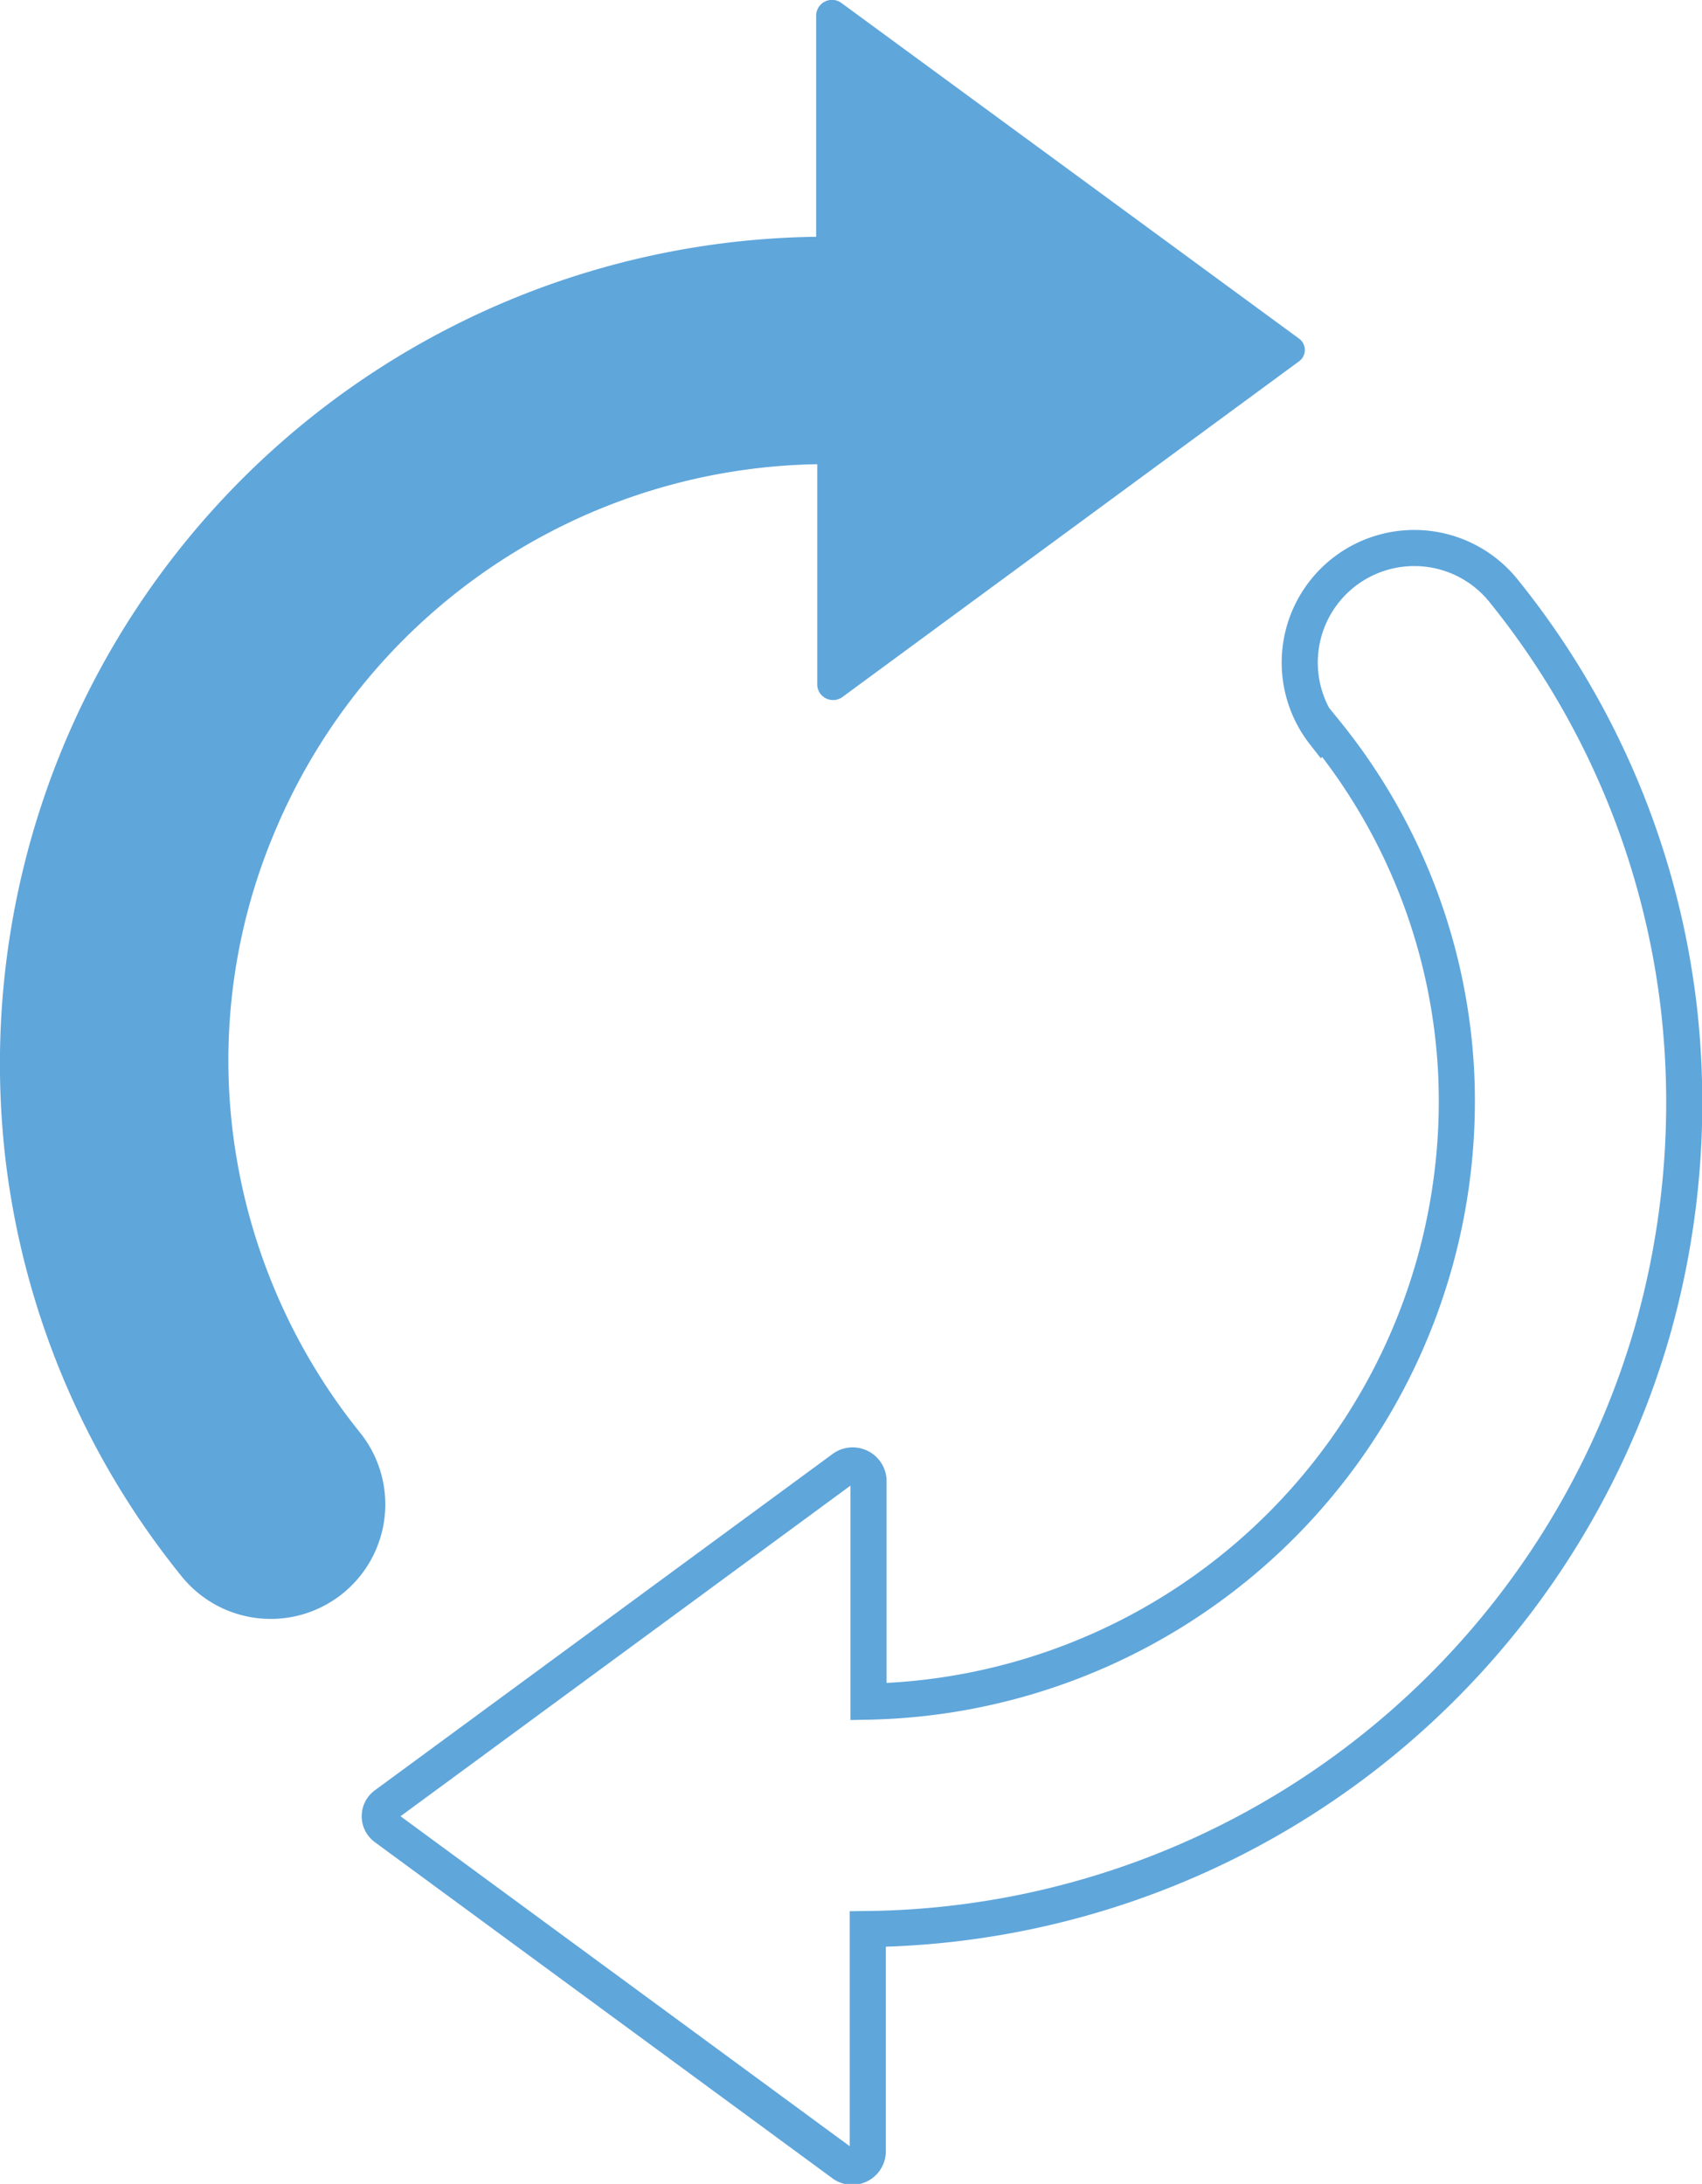 <?xml version="1.0" encoding="UTF-8"?> <svg xmlns="http://www.w3.org/2000/svg" id="Layer_1" data-name="Layer 1" viewBox="0 0 47.15 60.5"><defs><style>.cls-1{fill:none;stroke:#5fa6db;stroke-miterlimit:10;}.cls-2{fill:#5fa6db;}</style></defs><path class="cls-1" d="M36.72,20.28a16.25,16.25,0,0,1,3.62,9.44A16.64,16.64,0,0,1,24.06,47.14V41a.44.44,0,0,0-.71-.31L10.68,50a.39.39,0,0,0,0,.63l12.66,9.3a.43.43,0,0,0,.7-.32V53.44A22.9,22.9,0,0,0,45.74,37a23.15,23.15,0,0,0,.77-9.07,22.52,22.52,0,0,0-4.83-11.53,3.16,3.16,0,1,0-5,3.91Z"></path><path class="cls-2" d="M.15,32.1A22.91,22.91,0,0,1,22.61,6.56V.41a.44.44,0,0,1,.71-.32L36,9.39A.39.39,0,0,1,36,10l-12.65,9.3a.44.44,0,0,1-.71-.31V12.86A16.58,16.58,0,0,0,7.63,23a16.25,16.25,0,0,0-1.28,7.25A16.49,16.49,0,0,0,10,39.72a3.16,3.16,0,1,1-5,3.91A22.61,22.61,0,0,1,.15,32.1Z"></path></svg> 